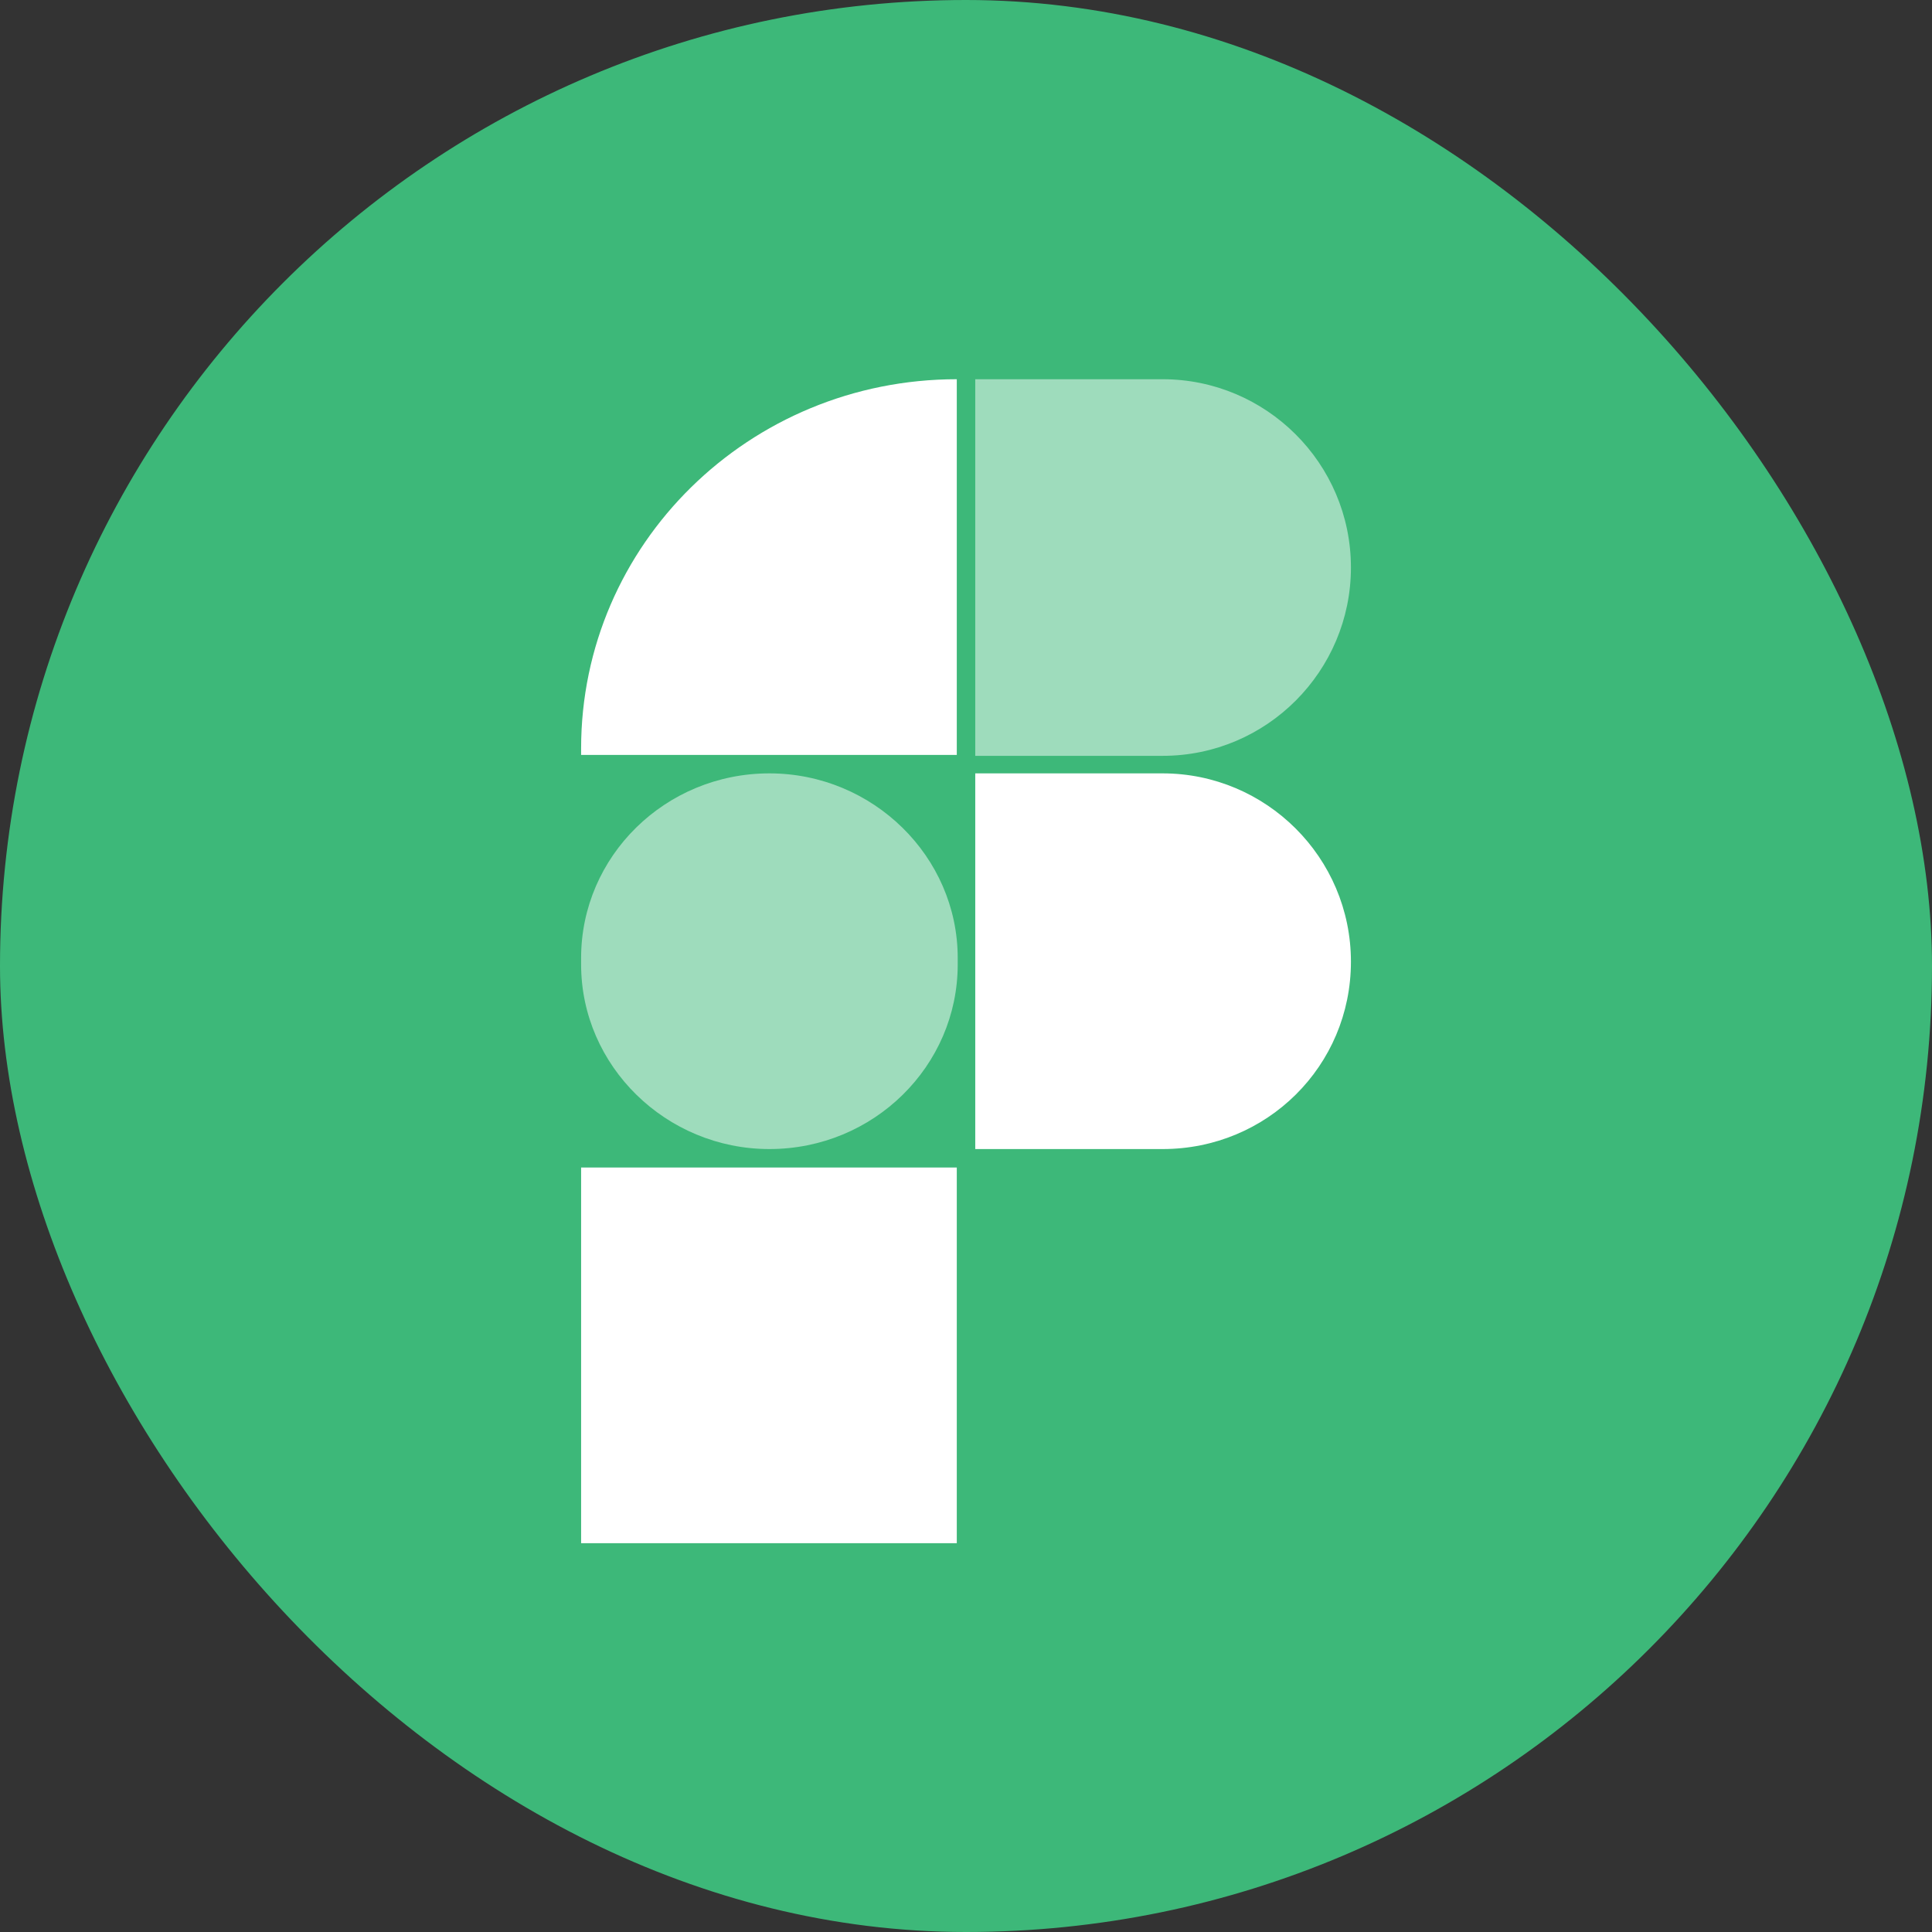<svg xmlns="http://www.w3.org/2000/svg" version="1.1" xmlns:xlink="http://www.w3.org/1999/xlink" width="1024" height="1024"><rect width="100%" height="100%" fill="#333333" stroke="none"/><svg width="1024" height="1024" viewBox="0 0 1024 1024" fill="none" xmlns="http://www.w3.org/2000/svg">
<rect width="1024" height="1024" rx="512" fill="#3DB879"></rect>
<g clip-path="url(#clip0_112_20)">
<mask id="SvgjsMask1007" style="mask-type:luminance" maskUnits="userSpaceOnUse" x="308" y="201" width="2041" height="617">
<path d="M2348.11 201H308V817.925H2348.11V201Z" fill="white"></path>
</mask>
<g mask="url(#mask0_112_20)">
<path d="M308 618.806H507.118V817.925H308V618.806Z" fill="white"></path>
<path d="M516.904 409.904H616.219C671.013 409.904 716.023 454.425 716.023 509.708C716.023 564.992 671.502 609.023 616.219 609.023H516.904V409.904Z" fill="white"></path>
<path d="M516.904 201H616.219C671.013 201 716.023 245.52 716.023 300.804C716.023 355.598 671.502 400.608 616.219 400.608H516.904V201Z" fill="white" fill-opacity="0.5"></path>
<path d="M308 507.751C308 453.935 352.52 409.904 407.804 409.904C462.598 409.904 507.608 453.935 507.608 507.751V511.176C507.608 564.992 463.087 609.023 407.804 609.023C353.01 609.023 308 564.992 308 511.176V507.751Z" fill="white" fill-opacity="0.5"></path>
<path d="M507.118 400.118H308V396.694C308 288.573 397.041 201 507.118 201V400.118Z" fill="white"></path>
</g>
</g>
<defs>
<clipPath id="SvgjsClipPath1006">
<rect width="409" height="621.328" fill="white" transform="translate(308 201)"></rect>
</clipPath>
</defs>
</svg><style>@media (prefers-color-scheme: light) { :root { filter: none; } }
@media (prefers-color-scheme: dark) { :root { filter: none; } }
</style></svg>
